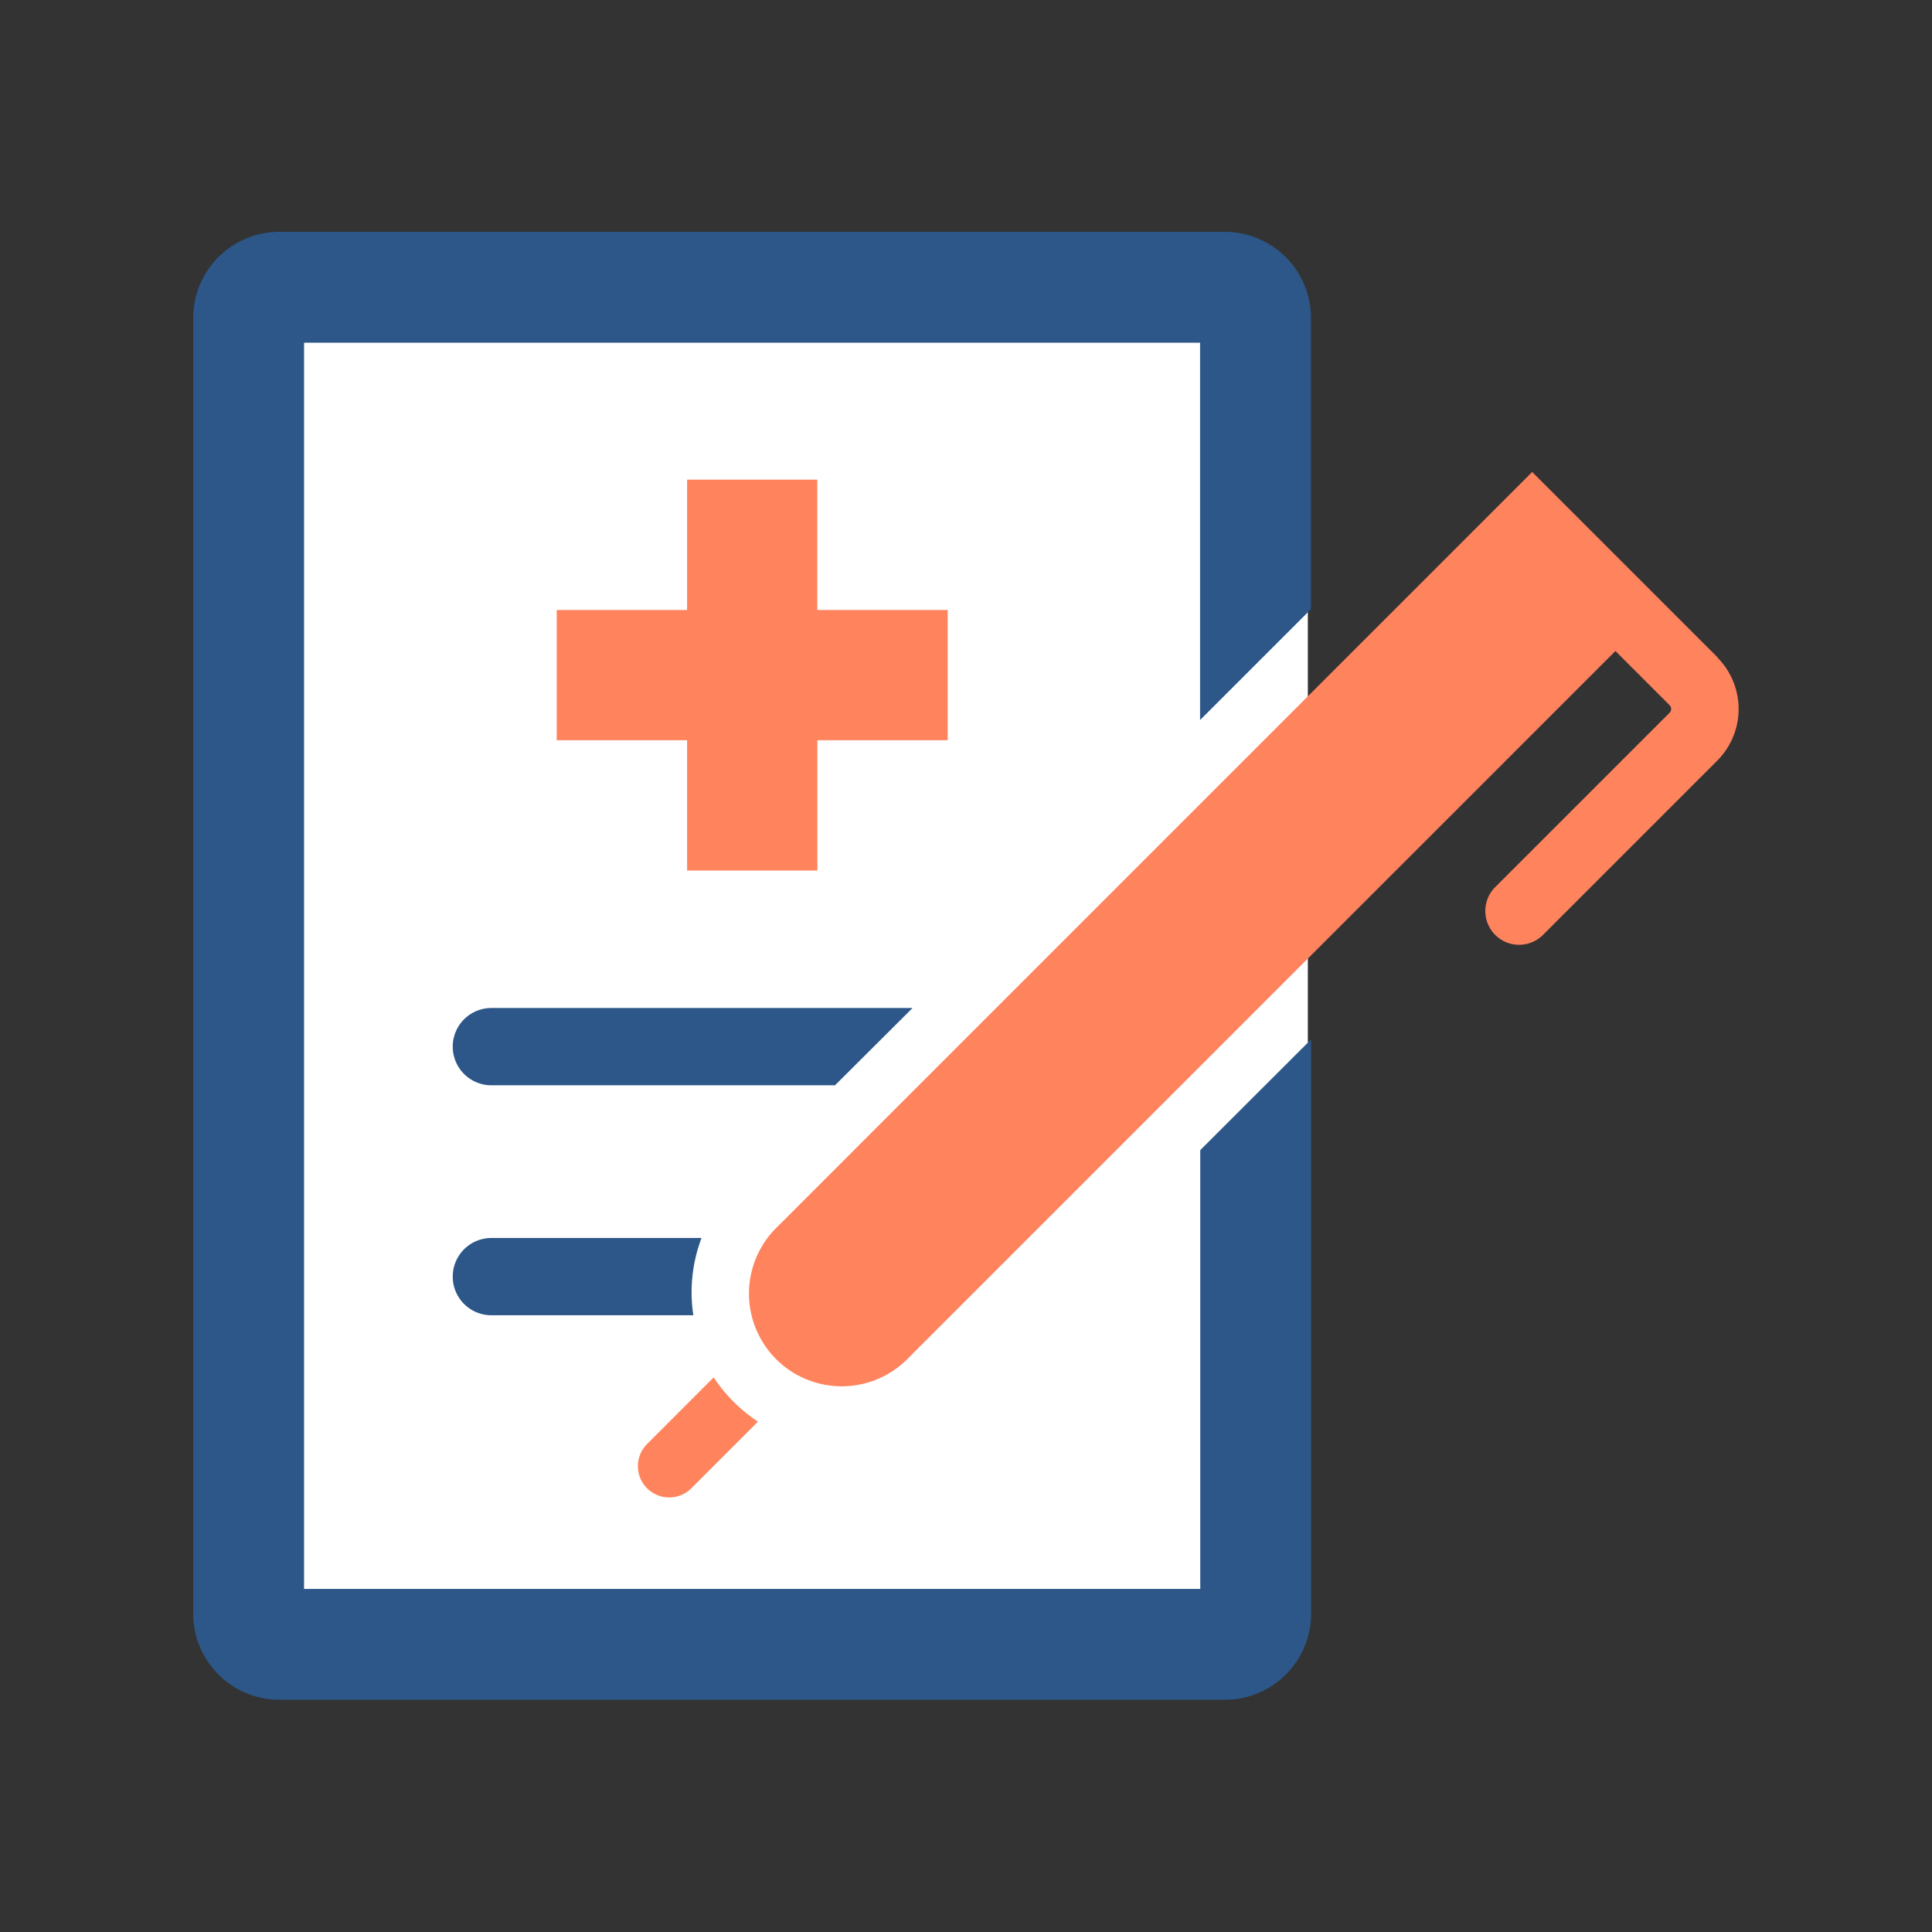 <svg xmlns="http://www.w3.org/2000/svg" xmlns:xlink="http://www.w3.org/1999/xlink" width="50" height="50" viewBox="0 0 50 50">
  <rect x="0" y="0" width="50" height="50" fill="#333333" stroke="none"/>
  <defs>
    <clipPath id="clip-path">
      <rect id="長方形_124" data-name="長方形 124" width="40" height="37.99" fill="none"/>
    </clipPath>
  </defs>
  <g id="グループ_835" data-name="グループ 835" transform="translate(-277 -4143)">
    <g id="グループ_178" data-name="グループ 178" transform="translate(282 4149)">
      <g id="グループ_162" data-name="グループ 162" clip-path="url(#clip-path)">
        <path id="パス_87" data-name="パス 87" d="M27.12,38.322H2.643A2.143,2.143,0,0,1,.5,36.178V2.643A2.143,2.143,0,0,1,2.643.5H27.12a2.143,2.143,0,0,1,2.143,2.143V36.178a2.143,2.143,0,0,1-2.143,2.143" transform="translate(-0.416 -0.416)" fill="#fff"/>
        <path id="パス_88" data-name="パス 88" d="M110.8,41.761l-4.8-4.8L86.478,56.483a2.4,2.4,0,1,0,3.392,3.394l18.284-18.283,1.4,1.4a.14.14,0,0,1,0,.2l-4.511,4.51a.874.874,0,1,0,1.237,1.237l4.511-4.511a1.892,1.892,0,0,0,0-2.67" transform="translate(-71.347 -30.746)" fill="#ff835d"/>
        <path id="パス_89" data-name="パス 89" d="M26.563,35.621H3.2V3.2H26.563v9.646l2.7-2.7v-7.5A2.143,2.143,0,0,0,27.12.5H2.643A2.143,2.143,0,0,0,.5,2.643V36.178a2.143,2.143,0,0,0,2.143,2.143H27.12a2.143,2.143,0,0,0,2.143-2.143V21.515l-2.7,2.7Z" transform="translate(-0.416 -0.416)" fill="#2c5788"/>
        <path id="パス_90" data-name="パス 90" d="M26.7,37.99H2.227A2.23,2.23,0,0,1,0,35.762V2.227A2.23,2.23,0,0,1,2.227,0H26.7a2.23,2.23,0,0,1,2.227,2.227V9.766l-2.869,2.868V2.869H2.869V35.121H26.063V23.764L28.931,20.9V35.762A2.23,2.23,0,0,1,26.7,37.99M2.227.168A2.061,2.061,0,0,0,.168,2.227V35.762a2.061,2.061,0,0,0,2.059,2.059H26.7a2.061,2.061,0,0,0,2.059-2.059V21.3l-2.532,2.532V35.289H2.7V2.7H26.231v9.528L28.763,9.7V2.227A2.061,2.061,0,0,0,26.7.168Z" fill="#2c5788"/>
        <path id="パス_91" data-name="パス 91" d="M41.335,119.875a.918.918,0,0,0,0,1.836h8.858l1.836-1.836Z" transform="translate(-33.618 -99.709)" fill="#2c5788"/>
        <path id="パス_92" data-name="パス 92" d="M49.811,121.38H40.918a1,1,0,1,1,0-2h10.9Zm-8.893-1.836a.834.834,0,1,0,0,1.668h8.823l1.668-1.668Z" transform="translate(-33.201 -99.293)" fill="#2c5788"/>
        <path id="パス_93" data-name="パス 93" d="M46.653,155.255H41.334a.918.918,0,1,0,0,1.837h5.131a4.039,4.039,0,0,1,.188-1.837" transform="translate(-33.617 -129.137)" fill="#2c5788"/>
        <path id="パス_94" data-name="パス 94" d="M46.145,156.761H40.918a1,1,0,1,1,0-2h5.436l-.038.112a3.974,3.974,0,0,0-.184,1.8Zm-5.226-1.836a.834.834,0,1,0,0,1.668h5.036a4.147,4.147,0,0,1,.166-1.668Z" transform="translate(-33.201 -128.722)" fill="#2c5788"/>
        <path id="パス_95" data-name="パス 95" d="M70.39,176.23l-1.721,1.722a.81.81,0,1,0,1.145,1.146l1.722-1.722a4.035,4.035,0,0,1-1.146-1.145" transform="translate(-56.92 -146.584)" fill="#ff835d"/>
        <path id="パス_96" data-name="パス 96" d="M62.669,41.5V38.127H59.3V41.5H55.926V44.87H59.3v3.372h3.372V44.87h3.372V41.5Z" transform="translate(-46.518 -31.713)" fill="#ff835d"/>
      </g>
    </g>
    <rect id="長方形_555" data-name="長方形 555" width="50" height="50" transform="translate(277 4143)" fill="none"/>
  </g>
</svg>
